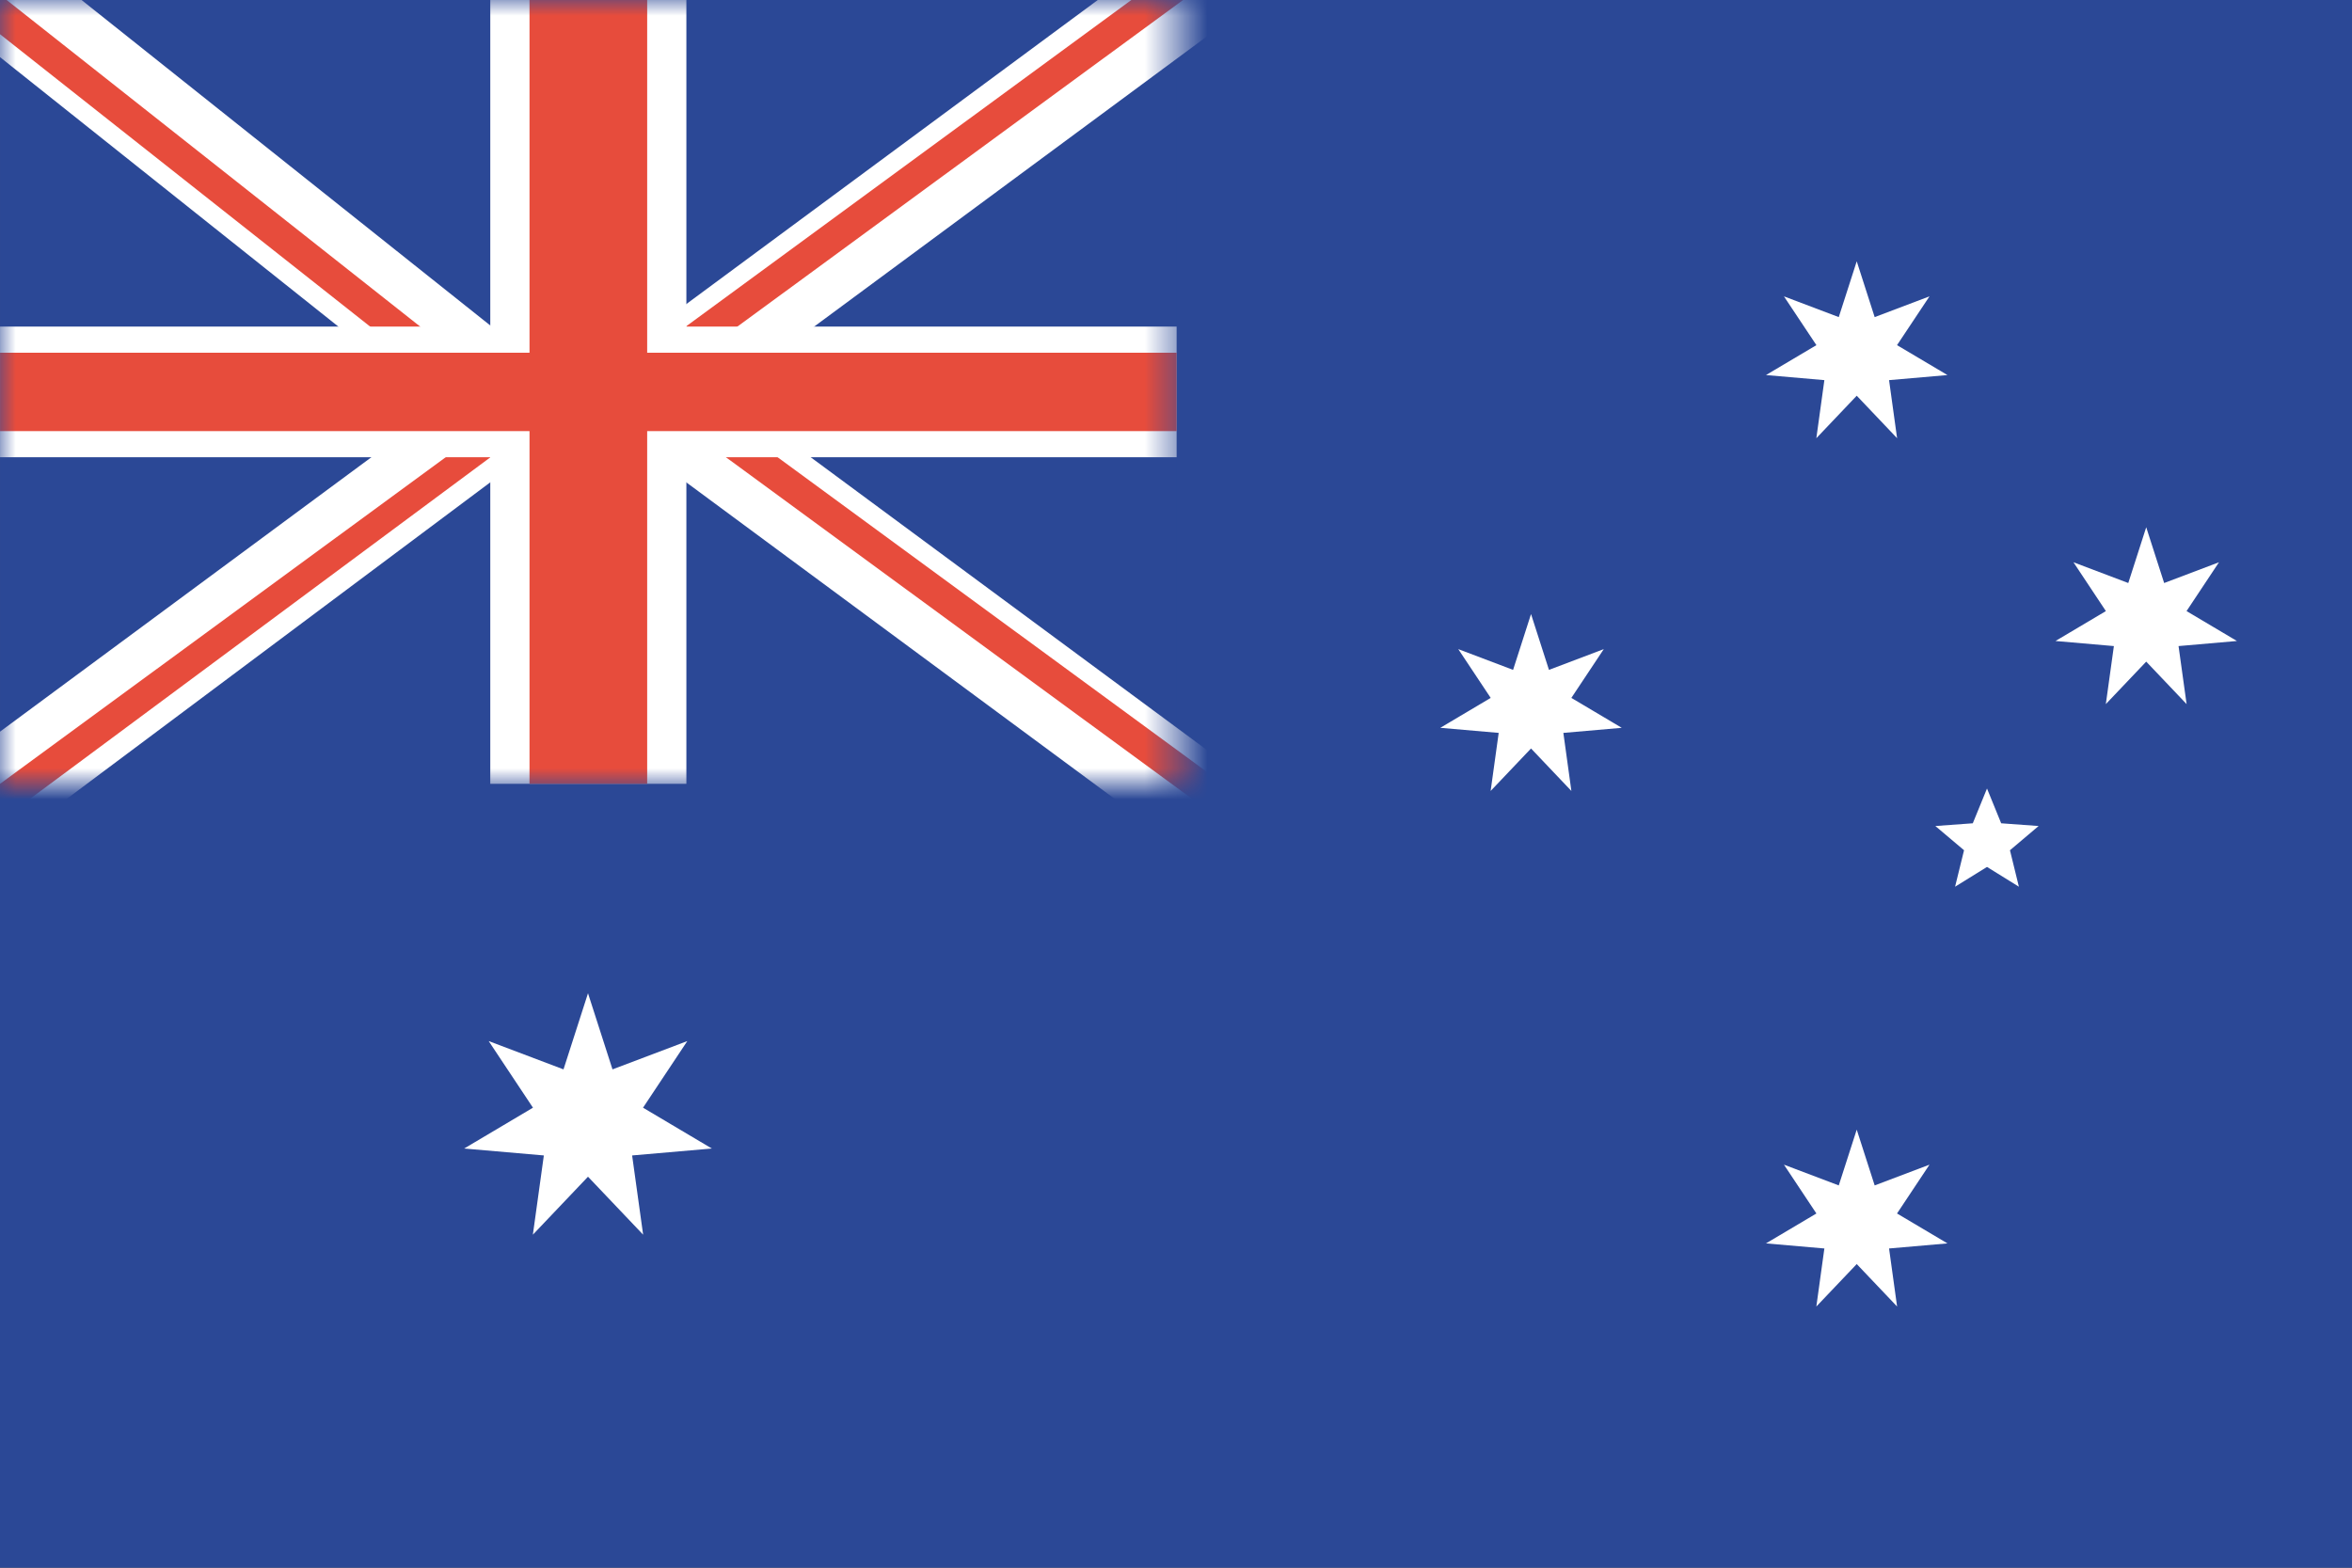 <svg width="75" height="50" viewBox="0 0 75 50" fill="none" xmlns="http://www.w3.org/2000/svg">
<rect x="0" y="0" width="75" height="50" fill="#333333" stroke="none"/>
<g clip-path="url(#clip0_405_327)">
<path d="M0 0H75V50H0V0Z" fill="#2B4896"/>
<mask id="mask0_405_327" style="mask-type:luminance" maskUnits="userSpaceOnUse" x="0" y="0" width="38" height="25">
<path d="M0.001 0H37.521V25H0.001V0Z" fill="white"/>
</mask>
<g mask="url(#mask0_405_327)">
<path d="M0.001 0H37.521V25H0.001V0Z" fill="#2B4896"/>
<path d="M16.586 11.077L-3.476 25.905H0.452V26.733L19.293 12.648L16.586 11.077Z" fill="white"/>
<path d="M-2.248 27.857L17.151 13.462L15.672 13.559V13.513L-3.151 27.31L-2.248 27.857Z" fill="#E74C3C"/>
<path d="M37.425 -1.788L17.363 13.04H21.291V13.868L40.21 -0.113L37.425 -1.788Z" fill="white"/>
<path d="M38.244 -1.59L18.741 12.708H20.324V12.754L39.148 -1.043L38.244 -1.59Z" fill="#E74C3C"/>
<path d="M15.651 14.288L-3.567 -1.019L0.357 -0.922L0.403 -1.75L18.526 12.684L15.651 14.288Z" fill="white"/>
<path d="M16.48 14.111L-2.209 -0.654L-0.628 -0.615L-0.625 -0.661L17.413 13.587L16.48 14.111Z" fill="#E74C3C"/>
<path d="M15.634 0H21.887V25H15.634V0Z" fill="white"/>
<path d="M21.77 11.567L41.832 26.394H37.904V27.223L18.985 13.242L21.77 11.567Z" fill="white"/>
<path d="M20.951 11.764L40.454 26.063H38.871V26.108L20.048 12.311L20.951 11.764Z" fill="#E74C3C"/>
<path d="M37.52 10.416V14.583L0.001 14.583V10.416L37.52 10.416Z" fill="white"/>
<path d="M16.885 0H20.637V25H16.885V0Z" fill="#E74C3C"/>
<path d="M37.52 11.25V13.75L0.001 13.75V11.25L37.52 11.25Z" fill="#E74C3C"/>
</g>
<path d="M62.1 39.657L60.238 39.819L60.494 41.67L59.207 40.316L57.919 41.67L58.175 39.819L56.313 39.657L57.921 38.703L56.886 37.146L58.634 37.808L59.207 36.029L59.779 37.808L61.527 37.146L60.492 38.703L62.1 39.657Z" fill="white"/>
<path d="M51.714 23.213L49.852 23.375L50.108 25.227L48.821 23.872L47.533 25.227L47.79 23.375L45.928 23.213L47.535 22.259L46.501 20.703L48.249 21.365L48.821 19.585L49.393 21.365L51.141 20.703L50.107 22.259L51.714 23.213Z" fill="white"/>
<path d="M62.1 11.962L60.238 12.124L60.494 13.976L59.207 12.621L57.919 13.976L58.175 12.124L56.313 11.962L57.921 11.008L56.886 9.452L58.634 10.114L59.207 8.334L59.779 10.114L61.527 9.452L60.492 11.008L62.1 11.962Z" fill="white"/>
<path d="M71.331 20.444L69.469 20.606L69.726 22.457L68.438 21.102L67.15 22.457L67.407 20.606L65.545 20.444L67.152 19.49L66.118 17.933L67.866 18.595L68.438 16.816L69.01 18.595L70.758 17.933L69.724 19.49L71.331 20.444Z" fill="white"/>
<path d="M64.378 28.281L63.361 27.65L62.343 28.281L62.629 27.118L61.714 26.345L62.908 26.258L63.361 25.149L63.813 26.258L65.007 26.345L64.093 27.118L64.378 28.281Z" fill="white"/>
<path d="M22.699 36.631L20.157 36.852L20.508 39.379L18.75 37.53L16.992 39.379L17.342 36.852L14.801 36.631L16.995 35.329L15.583 33.204L17.969 34.107L18.75 31.679L19.531 34.107L21.917 33.204L20.505 35.329L22.699 36.631Z" fill="white"/>
</g>
<defs>
<clipPath id="clip0_405_327">
<rect width="75" height="50" fill="white"/>
</clipPath>
</defs>
</svg>
